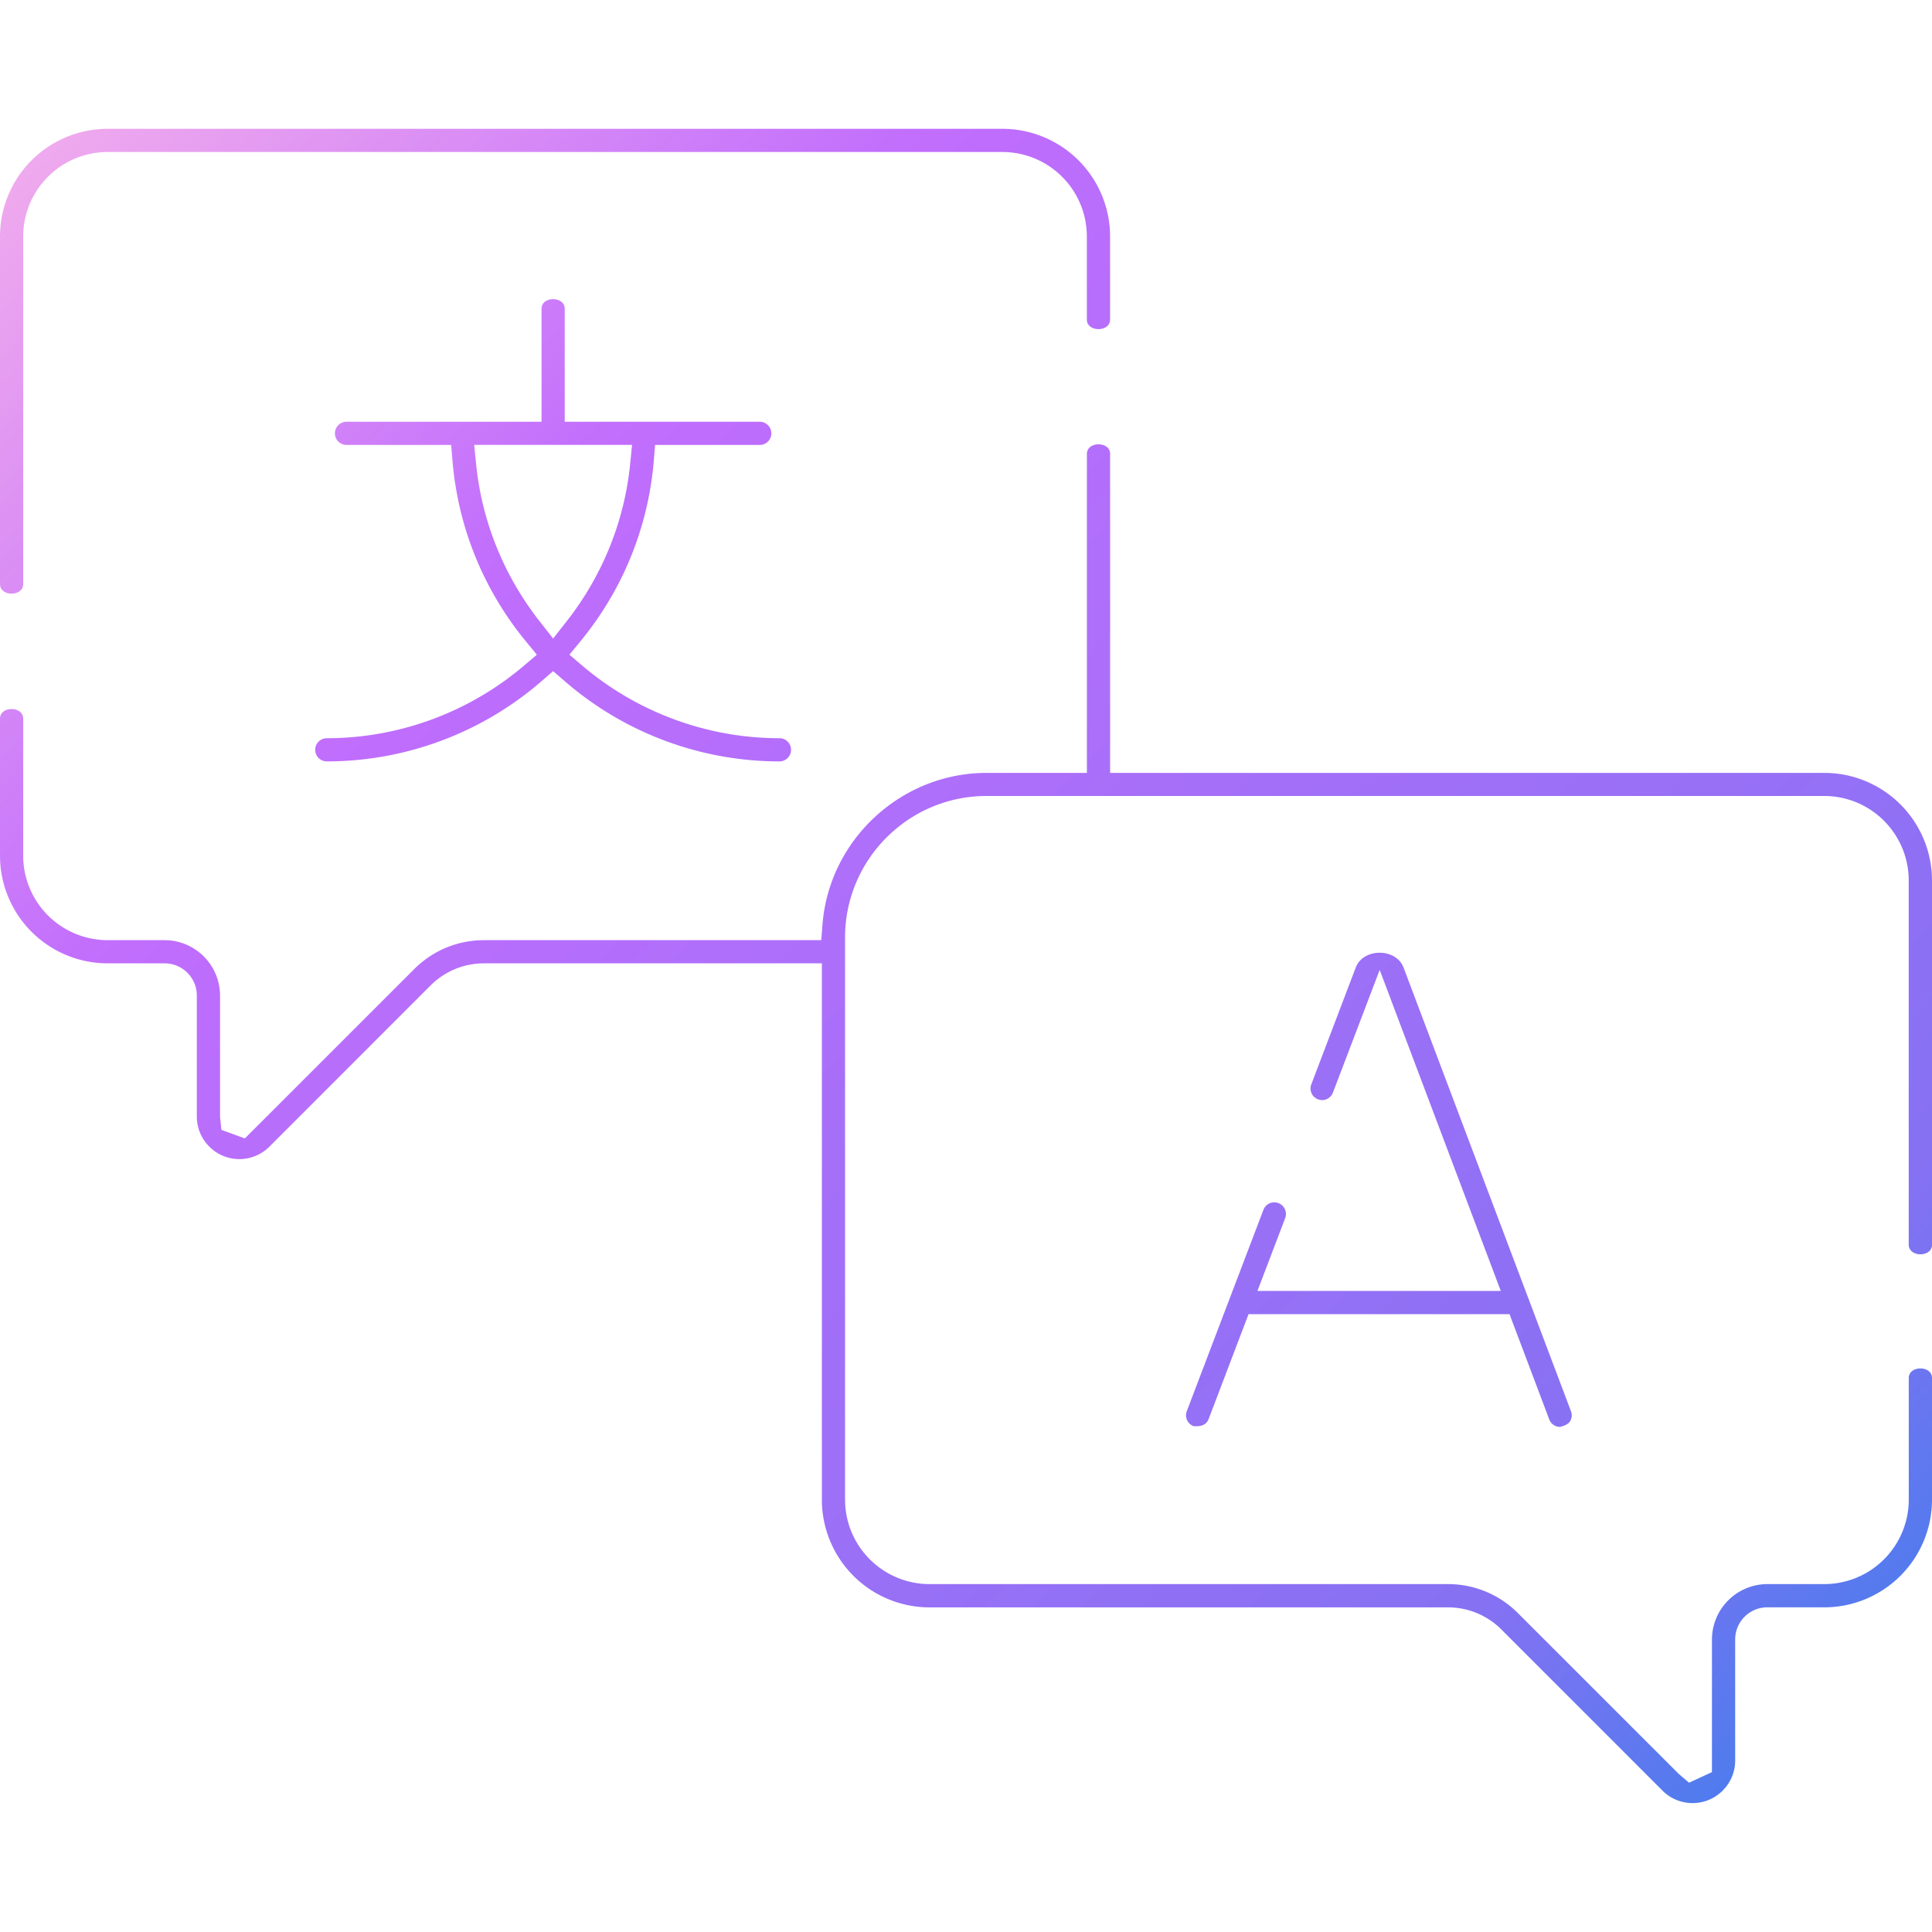 <svg xmlns="http://www.w3.org/2000/svg" width="40" height="40"  xmlns:v="https://vecta.io/nano"><linearGradient id="A" gradientUnits="userSpaceOnUse" x1="42.065" y1="38.711" x2=".595" y2="-2.848"><stop offset="0" stop-color="#1e85e9"/><stop offset=".203" stop-color="#8671f3"/><stop offset=".707" stop-color="#c06cfd" stop-opacity=".99"/><stop offset="1" stop-color="#ffbee8"/></linearGradient><path d="M.48 12.092V4.895a1.75 1.75 0 0 1 1.748-1.748h18.527a1.75 1.75 0 0 1 1.747 1.748v1.721c0 .264.481.264.481 0V4.895a2.23 2.23 0 0 0-2.228-2.228H2.228A2.23 2.23 0 0 0 0 4.895v7.197c0 .265.48.265.48 0z" fill="url(#A)"/><linearGradient id="B" gradientUnits="userSpaceOnUse" x1="41.187" y1="39.587" x2="-.283" y2="-1.972"><stop offset="0" stop-color="#1e85e9"/><stop offset=".203" stop-color="#8671f3"/><stop offset=".707" stop-color="#c06cfd" stop-opacity=".99"/><stop offset="1" stop-color="#ffbee8"/></linearGradient><path d="M40 25.771V18.23a2.23 2.23 0 0 0-2.228-2.228H22.984V9.397c0-.264-.481-.264-.481 0v6.605h-2.077c-1.764 0-3.257 1.377-3.397 3.135l-.026.328h-6.979c-.548 0-1.063.213-1.45.601L5.069 23.57l-.486-.178-.027-.274v-2.507a1.15 1.15 0 0 0-1.146-1.146H2.228A1.75 1.75 0 0 1 .48 17.717v-2.839c0-.264-.48-.264-.48 0v2.839a2.23 2.23 0 0 0 2.228 2.228h1.181c.367 0 .666.299.666.665v2.507c0 .485.395.881.88.881a.88.88 0 0 0 .623-.258l3.334-3.335a1.56 1.56 0 0 1 1.111-.46h6.993v11.106a2.23 2.23 0 0 0 2.228 2.228h10.732a1.56 1.56 0 0 1 1.111.46l3.334 3.335c.166.166.388.257.623.257.485 0 .881-.396.881-.881v-2.506c0-.368.298-.666.665-.666h1.182A2.23 2.23 0 0 0 40 31.05v-2.52c0-.264-.481-.264-.481 0v2.52a1.75 1.75 0 0 1-1.747 1.747H36.59a1.15 1.15 0 0 0-1.146 1.147v2.746l-.474.219-.213-.182-3.33-3.329a2.04 2.04 0 0 0-1.451-.601H19.244a1.75 1.75 0 0 1-1.748-1.747V19.41c0-1.615 1.314-2.93 2.929-2.93h17.346a1.75 1.75 0 0 1 1.747 1.748v7.541c.001.266.482.266.482.002z" fill="url(#B)"/><linearGradient id="C" gradientUnits="userSpaceOnUse" x1="41.43" y1="39.344" x2="-.04" y2="-2.215"><stop offset="0" stop-color="#1e85e9"/><stop offset=".203" stop-color="#8671f3"/><stop offset=".707" stop-color="#c06cfd" stop-opacity=".99"/><stop offset="1" stop-color="#ffbee8"/></linearGradient><path d="M26.468 24.909a.24.24 0 0 0-.31.139l-1.587 4.169c-.048.123.015.262.139.309.184.018.274-.047.311-.14l.829-2.178h5.403l.822 2.178c.036.094.125.157.225.157.145-.039.193-.083.22-.142s.028-.123.005-.183l-3.466-9.186c-.155-.408-.833-.409-.989-.002l-.921 2.421c-.023.06-.021.124.005.183s.074.103.133.126c.129.049.262-.017.31-.139l.968-2.54 2.507 6.646h-5.038l.575-1.509c.045-.123-.016-.262-.141-.309z" fill="url(#C)"/><linearGradient id="D" gradientUnits="userSpaceOnUse" x1="39.855" y1="40.916" x2="-1.615" y2="-.643"><stop offset="0" stop-color="#1e85e9"/><stop offset=".203" stop-color="#8671f3"/><stop offset=".707" stop-color="#c06cfd" stop-opacity=".99"/><stop offset="1" stop-color="#ffbee8"/></linearGradient><path d="M6.766 15.284a.24.24 0 1 0 0 .48 6.79 6.79 0 0 0 4.452-1.666l.234-.203.234.203c1.235 1.074 2.817 1.666 4.452 1.666a.24.24 0 1 0 0-.48c-1.492 0-2.942-.534-4.082-1.502l-.267-.227.223-.271c.883-1.072 1.409-2.367 1.524-3.745l.027-.327h2.167a.24.24 0 1 0 0-.48h-4.038v-2.34c0-.264-.48-.264-.48 0v2.34H7.174a.24.24 0 1 0 0 .48h2.167l.027.327c.115 1.378.642 2.673 1.524 3.745l.223.271-.267.227c-1.14.968-2.589 1.502-4.082 1.502zm3.091-5.681l-.04-.392h3.269l-.039.392c-.118 1.187-.573 2.314-1.315 3.26l-.28.357-.28-.357c-.742-.946-1.197-2.073-1.315-3.26z" fill="url(#D)"/><defs /></svg>